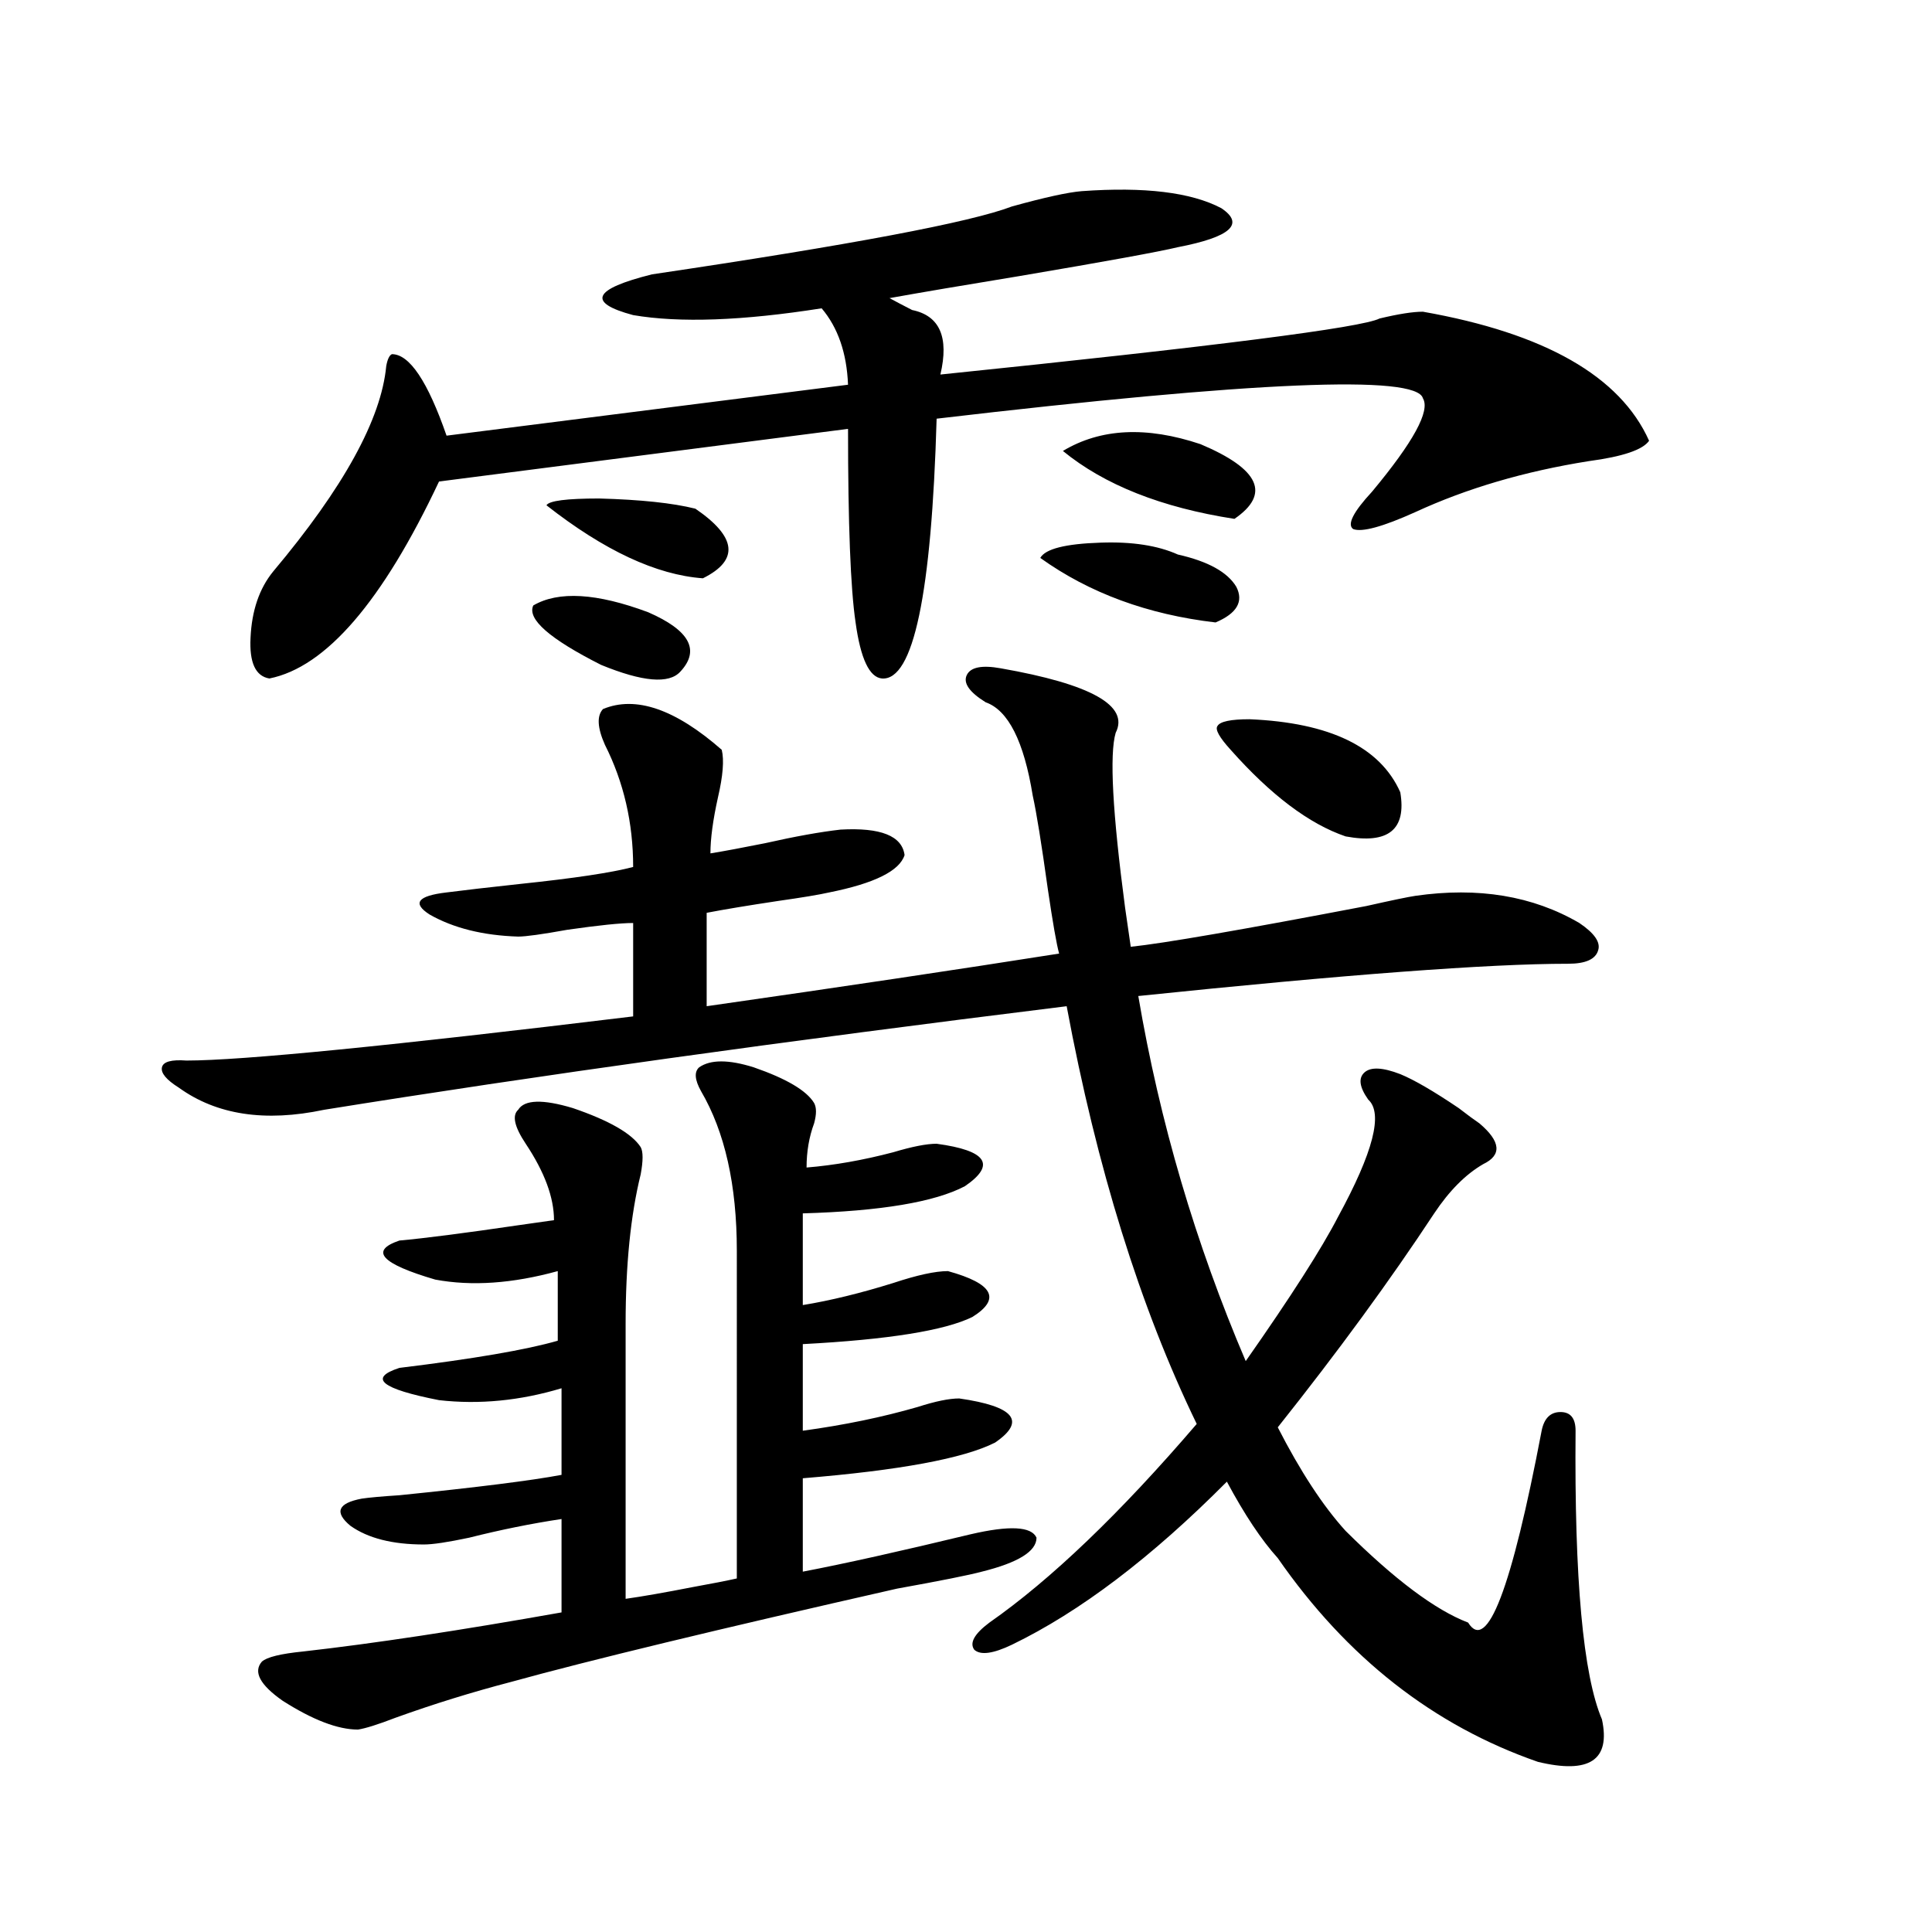 <?xml version="1.0" encoding="utf-8"?>
<!-- Generator: Adobe Illustrator 16.0.0, SVG Export Plug-In . SVG Version: 6.00 Build 0)  -->
<!DOCTYPE svg PUBLIC "-//W3C//DTD SVG 1.1//EN" "http://www.w3.org/Graphics/SVG/1.1/DTD/svg11.dtd">
<svg version="1.1" id="图层_1" xmlns="http://www.w3.org/2000/svg" xmlns:xlink="http://www.w3.org/1999/xlink" x="0px" y="0px"
	 width="1000px" height="1000px" viewBox="0 0 1000 1000" enable-background="new 0 0 1000 1000" xml:space="preserve">
<path d="M523.816,851.281c-9.756,4.683-16.265,5.562-19.512,2.637c-2.606-3.516,0-8.212,7.805-14.063
	c31.859-22.274,67.636-56.538,107.314-102.832c-29.268-60.343-51.706-132.413-67.315-216.211
	c-146.993,18.169-275.115,36.035-384.381,53.613c-30.578,6.454-55.608,2.637-75.12-11.426c-6.509-4.093-9.436-7.608-8.78-10.547
	c0.641-2.925,4.878-4.093,12.683-3.516c28.612,0,105.684-7.608,231.214-22.852v-48.34c-6.509,0-17.896,1.181-34.146,3.516
	c-13.018,2.349-21.463,3.516-25.365,3.516c-18.216-0.577-33.505-4.395-45.853-11.426c-9.115-5.851-6.188-9.668,8.78-11.426
	c9.101-1.167,21.783-2.637,38.048-4.395c27.957-2.925,47.469-5.851,58.535-8.789c0-22.852-4.878-43.945-14.634-63.281
	c-3.902-8.789-4.237-14.941-0.976-18.457c16.905-7.031,37.393,0,61.462,21.094c1.296,5.273,0.641,13.485-1.951,24.609
	c-2.606,11.728-3.902,21.396-3.902,29.004c7.149-1.167,16.585-2.925,28.292-5.273c15.609-3.516,28.612-5.851,39.023-7.031
	c20.808-1.167,31.859,3.228,33.17,13.184c-2.606,8.212-15.609,14.653-39.023,19.336c-5.213,1.181-13.993,2.637-26.341,4.395
	c-15.609,2.349-27.972,4.395-37.072,6.152v48.34c69.587-9.956,130.394-19.034,182.435-27.246c-1.311-4.683-3.262-15.82-5.854-33.398
	c-3.262-23.429-5.854-39.551-7.805-48.34c-4.558-28.125-12.683-44.233-24.39-48.34c-8.46-5.273-11.707-9.956-9.756-14.063
	c1.951-4.093,7.805-5.273,17.561-3.516c46.828,8.212,66.66,19.336,59.511,33.398c-3.262,11.138-1.631,41.309,4.878,90.527
	c1.296,8.789,2.271,15.532,2.927,20.215c16.905-1.758,57.56-8.789,121.948-21.094c13.003-2.925,21.463-4.683,25.365-5.273
	c32.515-4.683,60.807,0,84.876,14.063c7.805,5.273,11.052,9.97,9.756,14.063c-1.311,4.696-6.509,7.031-15.609,7.031
	c-40.975,0-115.119,5.575-222.434,16.699c11.052,65.039,29.588,128.032,55.608,188.965c23.414-33.398,39.344-58.296,47.804-74.707
	c18.201-33.398,23.414-53.613,15.609-60.645c-4.558-6.44-5.213-11.124-1.951-14.063c3.247-2.925,9.421-2.637,18.536,0.879
	c7.149,2.938,17.226,8.789,30.243,17.578c4.543,3.516,8.125,6.152,10.731,7.91c11.052,9.38,11.707,16.411,1.951,21.094
	c-9.115,5.273-17.561,13.774-25.365,25.488c-22.773,34.579-49.755,71.493-80.974,110.742c11.707,22.852,23.414,40.731,35.121,53.613
	c25.365,25.187,46.493,41.007,63.413,47.461c9.756,15.82,22.438-17.29,38.048-99.316c1.296-6.44,4.543-9.668,9.756-9.668
	c5.198,0,7.805,3.228,7.805,9.668c-0.655,76.753,3.902,126.563,13.658,149.414c4.543,21.094-6.509,28.413-33.17,21.973
	c-53.992-18.759-98.869-53.915-134.631-105.469c-8.46-9.366-17.24-22.55-26.341-39.551
	C596.01,806.169,558.938,834.28,523.816,851.281z M559.913,98.938c32.515-2.335,56.584,0.591,72.193,8.789
	c12.348,8.212,4.878,14.941-22.438,20.215c-9.756,2.349-37.072,7.333-81.949,14.941c-28.627,4.696-51.065,8.501-67.315,11.426
	c3.247,1.758,7.149,3.817,11.707,6.152c14.299,2.938,19.177,14.063,14.634,33.398c142.436-14.64,218.196-24.308,227.312-29.004
	c9.756-2.335,17.226-3.516,22.438-3.516c63.078,11.138,102.102,33.398,117.07,66.797c-3.262,4.696-13.658,8.212-31.219,10.547
	c-33.17,5.273-63.093,14.063-89.754,26.367c-16.92,7.622-27.651,10.547-32.194,8.789c-3.262-2.335,0-8.789,9.756-19.336
	c21.463-25.776,30.243-41.886,26.341-48.34c-3.262-12.305-87.162-8.789-251.701,10.547c-2.606,90.829-12.042,135.653-28.292,134.473
	c-6.509-0.577-11.066-10.245-13.658-29.004c-2.606-17.578-3.902-50.977-3.902-100.195L227.238,249.23
	c-29.268,62.114-58.535,96.103-87.803,101.953c-7.164-1.167-10.411-8.198-9.756-21.094c0.641-14.063,4.543-25.488,11.707-34.277
	c36.417-43.354,55.929-78.8,58.535-106.348c0.641-3.516,1.616-5.562,2.927-6.152c9.101,0,18.536,14.063,28.292,42.188l207.8-26.367
	c-0.655-16.397-5.213-29.581-13.658-39.551c-40.975,6.454-73.504,7.622-97.559,3.516c-24.069-6.44-20.822-13.472,9.756-21.094
	c102.757-15.229,164.874-26.944,186.337-35.156C540.722,102.165,552.749,99.528,559.913,98.938z M323.821,685.168v142.383
	c8.445-1.181,20.152-3.228,35.121-6.152c9.756-1.758,17.226-3.228,22.438-4.395V647.375c0-33.976-6.188-61.523-18.536-82.617
	c-3.262-5.851-3.582-9.956-0.976-12.305c5.854-4.093,15.274-4.093,28.292,0c16.905,5.864,27.316,12.017,31.219,18.457
	c1.296,2.349,1.296,5.864,0,10.547c-2.606,7.031-3.902,14.653-3.902,22.852c14.299-1.167,29.268-3.804,44.877-7.91
	c9.756-2.925,17.226-4.395,22.438-4.395c26.006,3.516,30.884,10.849,14.634,21.973c-15.609,8.212-43.581,12.896-83.9,14.063V675.5
	c14.299-2.335,29.908-6.152,46.828-11.426c12.348-4.093,21.783-6.152,28.292-6.152c23.414,6.454,27.637,14.364,12.683,23.73
	c-14.313,7.031-43.581,11.728-87.803,14.063v44.824c21.463-2.925,41.295-7.031,59.511-12.305c9.101-2.925,16.25-4.395,21.463-4.395
	c28.612,4.106,34.786,11.728,18.536,22.852c-16.265,8.212-49.435,14.364-99.51,18.457v48.34
	c21.463-4.093,50.396-10.547,86.827-19.336c20.152-4.683,31.539-4.093,34.146,1.758c0,7.031-9.436,12.896-28.292,17.578
	c-6.509,1.758-21.143,4.683-43.901,8.789c-93.016,21.094-159.676,37.202-199.995,48.34c-20.167,5.273-39.999,11.426-59.511,18.457
	c-9.115,3.516-15.609,5.562-19.512,6.152c-10.411,0-23.414-4.985-39.023-14.941c-11.707-8.212-15.289-14.941-10.731-20.215
	c2.592-2.349,9.756-4.106,21.463-5.273c36.417-4.106,80.974-10.849,133.655-20.215v-48.34c-15.609,2.349-31.554,5.575-47.804,9.668
	c-11.066,2.349-18.871,3.516-23.414,3.516c-16.265,0-28.947-3.214-38.048-9.668c-8.46-7.031-6.509-11.714,5.854-14.063
	c3.902-0.577,10.396-1.167,19.512-1.758c40.319-4.093,68.291-7.608,83.9-10.547v-44.824c-21.463,6.454-42.605,8.501-63.413,6.152
	c-29.923-5.851-36.752-11.426-20.487-16.699c38.368-4.683,65.685-9.366,81.949-14.063v-36.035
	c-23.414,6.454-44.557,7.91-63.413,4.395c-27.972-8.198-34.146-14.941-18.536-20.215c13.003-1.167,33.49-3.804,61.462-7.91
	c8.445-1.167,14.634-2.046,18.536-2.637c0-11.714-4.878-24.897-14.634-39.551c-5.854-8.789-7.164-14.64-3.902-17.578
	c3.247-5.273,12.683-5.562,28.292-0.879c18.856,6.454,30.563,13.184,35.121,20.215c1.296,2.349,1.296,7.031,0,14.063
	C326.413,628.918,323.821,654.708,323.821,685.168z M276.018,313.391c13.003-7.608,32.835-6.44,59.511,3.516
	c21.463,9.38,26.981,19.638,16.585,30.762c-5.854,6.454-19.512,5.273-40.975-3.516C284.463,330.681,272.756,320.422,276.018,313.391
	z M282.847,261.535c1.296-2.335,10.396-3.516,27.316-3.516c21.463,0.591,38.048,2.349,49.755,5.273
	c21.463,14.653,22.759,26.669,3.902,36.035C339.751,297.57,312.755,284.978,282.847,261.535z M538.45,288.781
	c2.592-4.683,13.003-7.319,31.219-7.91c16.25-0.577,29.588,1.47,39.999,6.152c15.609,3.516,25.686,9.091,30.243,16.699
	c3.902,7.622,0.32,13.774-10.731,18.457C594.059,318.087,563.815,306.95,538.45,288.781z M550.157,233.41
	c19.512-11.714,43.246-12.882,71.218-3.516c30.563,12.896,36.417,25.79,17.561,38.672
	C601.208,262.716,571.62,250.988,550.157,233.41z M646.74,372.277c41.615,1.758,67.636,14.364,78.047,37.793
	c3.247,19.336-6.188,26.958-28.292,22.852c-18.871-6.44-38.703-21.382-59.511-44.824c-5.854-6.44-8.14-10.547-6.829-12.305
	C631.451,373.458,636.984,372.277,646.74,372.277z"/>
</svg>
